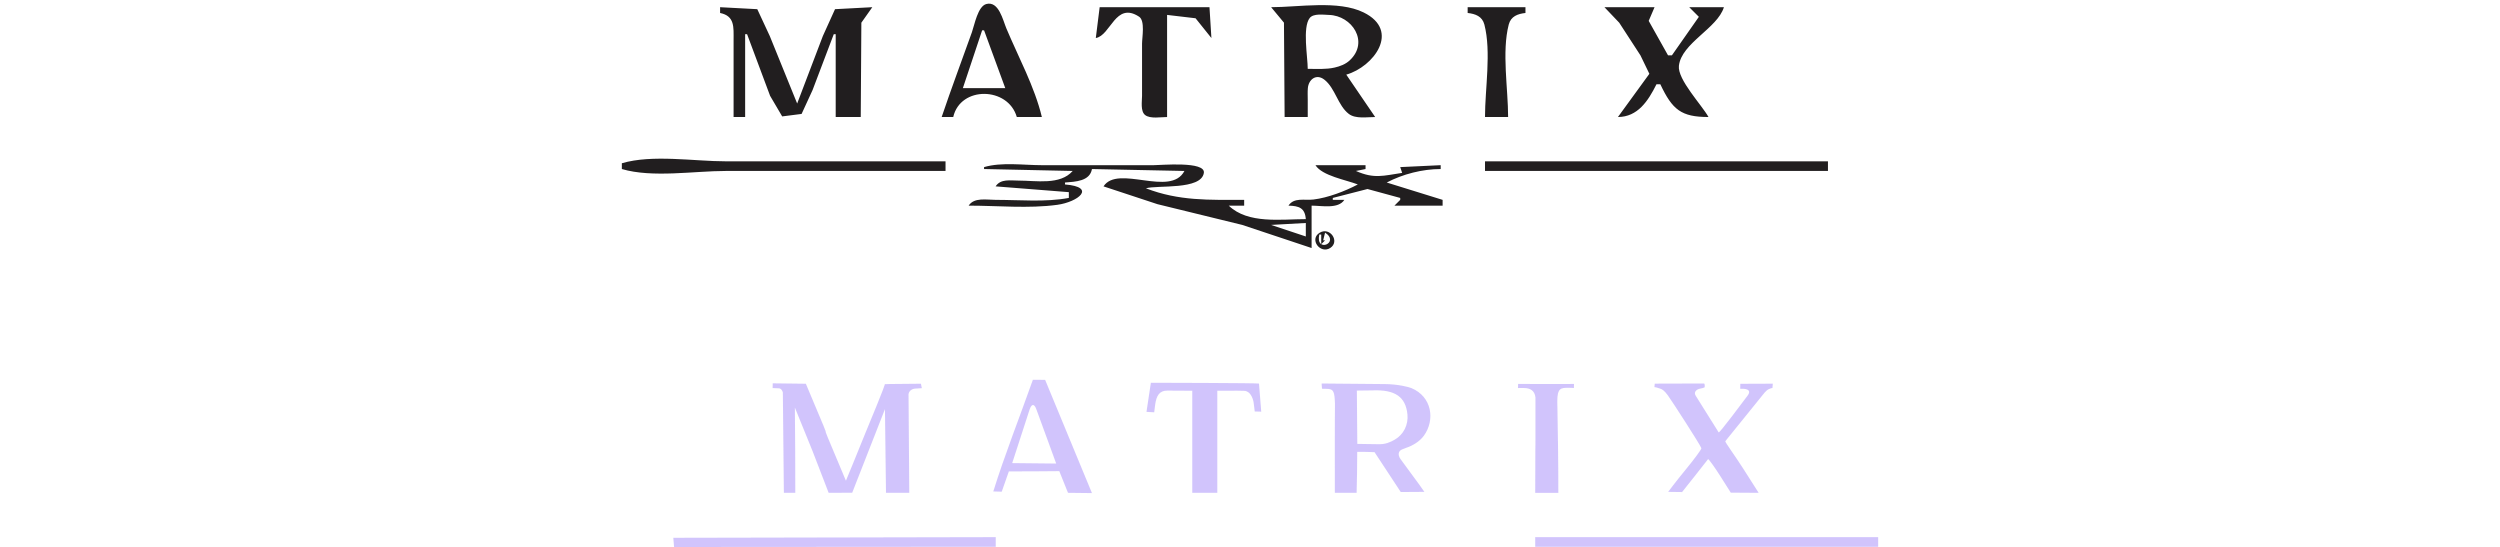 <svg height="547" viewBox="-39.698 -1117.163 652.062 283.906" width="2500" xmlns="http://www.w3.org/2000/svg"><path d="m-12.593-833.257c-.107-.821-.387-4.78-.387-4.78l167.344-.337v5zm446.957-2.617v-2.5h178v5h-178zm-390.233-51.75-.221-21.755-.028-2.707c-.006-.596-.012.172-.018-1.442-.351-1.067-.892-2.036-2.07-2.086l-3.226-.139.046-2.454 17.192.212c20.983 49.52-.47.11 20.795 50.337 0 0 5.269-12.67 10.301-25.216 10.41-25.024 9.907-24.899 9.907-24.899s.504-.125 18.717-.233l.482 2.319c-3.504.227 4.04-.276-3.69.242-1.28.085-3.537 1.239-3.213 3.785l.189 24.199.189 26.087h-12.08l-.27-21.722-.269-21.723-8.5 21.692-8.5 21.693-6.11.03-6.11.03-8.39-21.75-9.145-22.505.17 22.63.046 21.625h-5.928zm129.514-32.43 6.355.054 24.302 58.764-12.438-.14-4.52-11.253-12.741.099-13.433.036-3.694 10.526-4.379-.118c5.664-18.32 14.036-39.572 20.548-57.967zm12.097 43.49-10.326-28.241c-.915-2.503-2.257-3.209-3.424.028l-9.085 27.971 22.835.241zm70.622-11.31v-26.5c-17.248-.021 0 0-12.927-.054-4.166-.017-5.736 2.626-6.372 7.621l-.463 3.64-3.999-.222 2.272-15.108 27.94.091c15.368.05 28.05.2 28.183.332l1.162 14.574-3.374-.091s-.044-.485-.554-4.495c-.352-2.468-1.796-6.147-4.93-6.223-7.127-.175 0 0-7.13-.065h-6.808v53h-13zm73.985 1.25c-.014-23.218.222-19.216-.029-23.25-.302-4.874-1.307-5.396-4.279-5.47-2.433-.06-2.305.141-2.37-.453-.246-2.254-.12-2.317-.12-2.317l32.92.297c6.522.06 12.085 1.443 13.582 2.062 10.79 4.463 12.397 16.562 6.583 24.66-2.252 3.137-6.026 5.287-9.026 6.287-.021.04.53-.256-2.354.914-1.847.75-2.42 2.708-.779 5.038 12.37 16.982 8.757 11.728 12.37 16.982l-12.27.084-13.595-20.68-4.248-.143-4.751-.016-.096 11.005-.222 10.25h-11.301zm31.153-2.377c4.545-2.624 7.088-7.721 6.541-13.109-.914-9.004-6.314-12.915-18.124-12.434l-8.125.103.23 27.669 11.166.167c3.476.052 5.868-.984 8.312-2.396zm72.988-21.88c-.406-3.811-3.07-4.796-5.595-4.883-3.405-.117-3.484.03-3.484.03l.079-2.147c29 0-.245.063 29 0l-.053 2.1c-1.947-.1-.947-.1-2.947-.1-3.56 0-5.722-.06-5.663 7.074.285 15.768.537 30.412.537 47.433h-12c.126-49.507.126.493.126-49.507zm68.874 49.007s3.938-5.285 8.75-11.133c4.813-5.848 8.635-11.03 8.495-11.516-.498-1.72-15.737-25.198-17.458-27.516-1.749-2.356-2.712-3-3.878-3.399-2.962-1.01-3.035-.763-3.035-.763l.169-1.843 25.572-.072c.458.01.476 1.945.196 2.056-1.51.599-1.718.396-2.818.745s-2.935 1.557-1.685 3.552l11.915 19.027c.355.567 13.073-16.493 14.996-19.065 2.74-3.663-2.167-3.694-3.81-3.55l.031-2.611 16.879-.065-.192 2.222c-2.713.566-3.537 1.75-4.956 3.505l-19.507 24.128c-.295.364 4.904 7.348 9.305 14.25l8.001 12.548-7.235-.049-7.235-.049-5.345-8.451c-2.94-4.648-6.038-8.955-6.422-8.955-13.192 16.847 0 0-13.507 17.099z" fill="#4716f4" fill-opacity=".76" opacity=".333"/><path d="m126.302-1056.425h6c3.725-16.24 28.49-15.77 33 0h13c-3.701-15.58-12.223-31.222-18.424-46-1.79-4.265-3.921-14.305-10.356-12.663-4.471 1.14-6.171 10.862-7.528 14.663-5.234 14.655-10.706 29.262-15.692 44m-115-57v3c7.686 1.57 7 7.394 7 14v40h6v-43h1l11.95 32 6.274 10.682 10.077-1.286 5.699-12.396 11-29h1v43h13l.318-48.956 5.682-8.044-19.351 1.028-6.33 13.972-13.32 35-14.2-35-6.499-13.972zm197 0-2 16c7.775-1.294 10.182-19.125 22.477-11.062 3.193 2.095 1.523 10.758 1.523 14.062v27c0 2.803-.918 7.975 1.603 9.972 2.62 2.075 8.252 1.028 11.397 1.028v-53l14.775 1.742 8.225 10.258-1-16zm89 0 6.657 8.023.343 48.977h12v-9c0-1.985-.117-4.017.059-5.995.403-4.548 4.398-7.648 8.562-4.4 5.71 4.452 6.954 13.394 12.708 17.791 3.516 2.688 9.503 1.604 13.67 1.604l-15-22c14.15-4.017 28.349-22.768 9-32.28-13.135-6.458-33.682-2.72-48-2.72m102 0v3c3.97.442 7.568 1.707 8.683 6.015 3.66 14.139.318 33.356.318 47.985h12c0-14.629-3.342-33.846.318-47.985 1.115-4.308 4.712-5.573 8.682-6.015v-3zm71 0 7.672 8.055 11.01 16.945 4.63 9.576-16.311 22.424c10.25-.036 15.67-8.308 20-17h2c6.26 13.235 10.808 17 25 17-3.46-6.238-16.153-19.465-15.36-26.576 1.316-11.795 20.019-19.459 23.36-30.424h-18l5 5-14 20h-2l-10.038-17.896 3.038-7.104zm-154 32c0-6.075-2.807-21.554 1.029-26.397 1.97-2.488 7.198-1.66 9.972-1.588 11.988.313 21.077 14.006 10.775 23.59-2.145 1.997-4.962 3.064-7.775 3.714-4.548 1.052-9.365.68-14 .68m-169-20h1l11 30h-22zm-187 69v3c15.816 4.676 37.49 1 54 1h114v-5h-114c-16.51 0-38.184-3.674-54 1m448-1v5h178v-5zm-260 3v1l46 1c-6.513 7.458-19.006 5-28 5-4.394 0-9.383-1.036-12 3l38 3v3c-12.287 2.282-25.532 1-38 1-4.741 0-11.146-1.401-14 3 15.033 0 31.1 1.604 46-.424 10.754-1.464 20.607-9.217 4-10.575v-1c5.453-.434 12.9-.649 14-7l48 1c-7.25 13.815-34.53-3.522-42 8l28 9.24 44 10.763 36 11.997v-22c5.23 0 13.849 1.86 17-3h-6v-1l18-4.631 17 4.63v1l-3 3h25v-3l-29-9c8.393-4.404 18.56-6.993 28-7v-2l-21 1 1 3c-9.71 1.435-14.508 3.228-24-1l5-1v-2h-26c3.487 5.539 15.898 7.634 22 10-6.647 3.504-15.504 6.908-23 7.817-4.66.565-10.14-1.227-13 3.184 5.448.132 8.549 1.156 9 7-12.655 0-30.025 2.648-40-7h8v-3c-18.267 0-33.781.642-51-6 5.96-1.762 28.688 1.007 30.079-7.975.962-6.218-22.281-4.025-26.08-4.025h-58c-9.488 0-20.876-1.697-30 1m167 29v7l-18-6zm7.233 5.032c-5.666 3.4.277 11.274 5.45 7.936 5.179-3.343-.152-11.115-5.45-7.936m-.232.968h1v5l4-4-2 2h-1l1-4c7.978 5.262-5.211 10.798-3 1m4 4 1 1z" fill="#211e1f"/></svg>